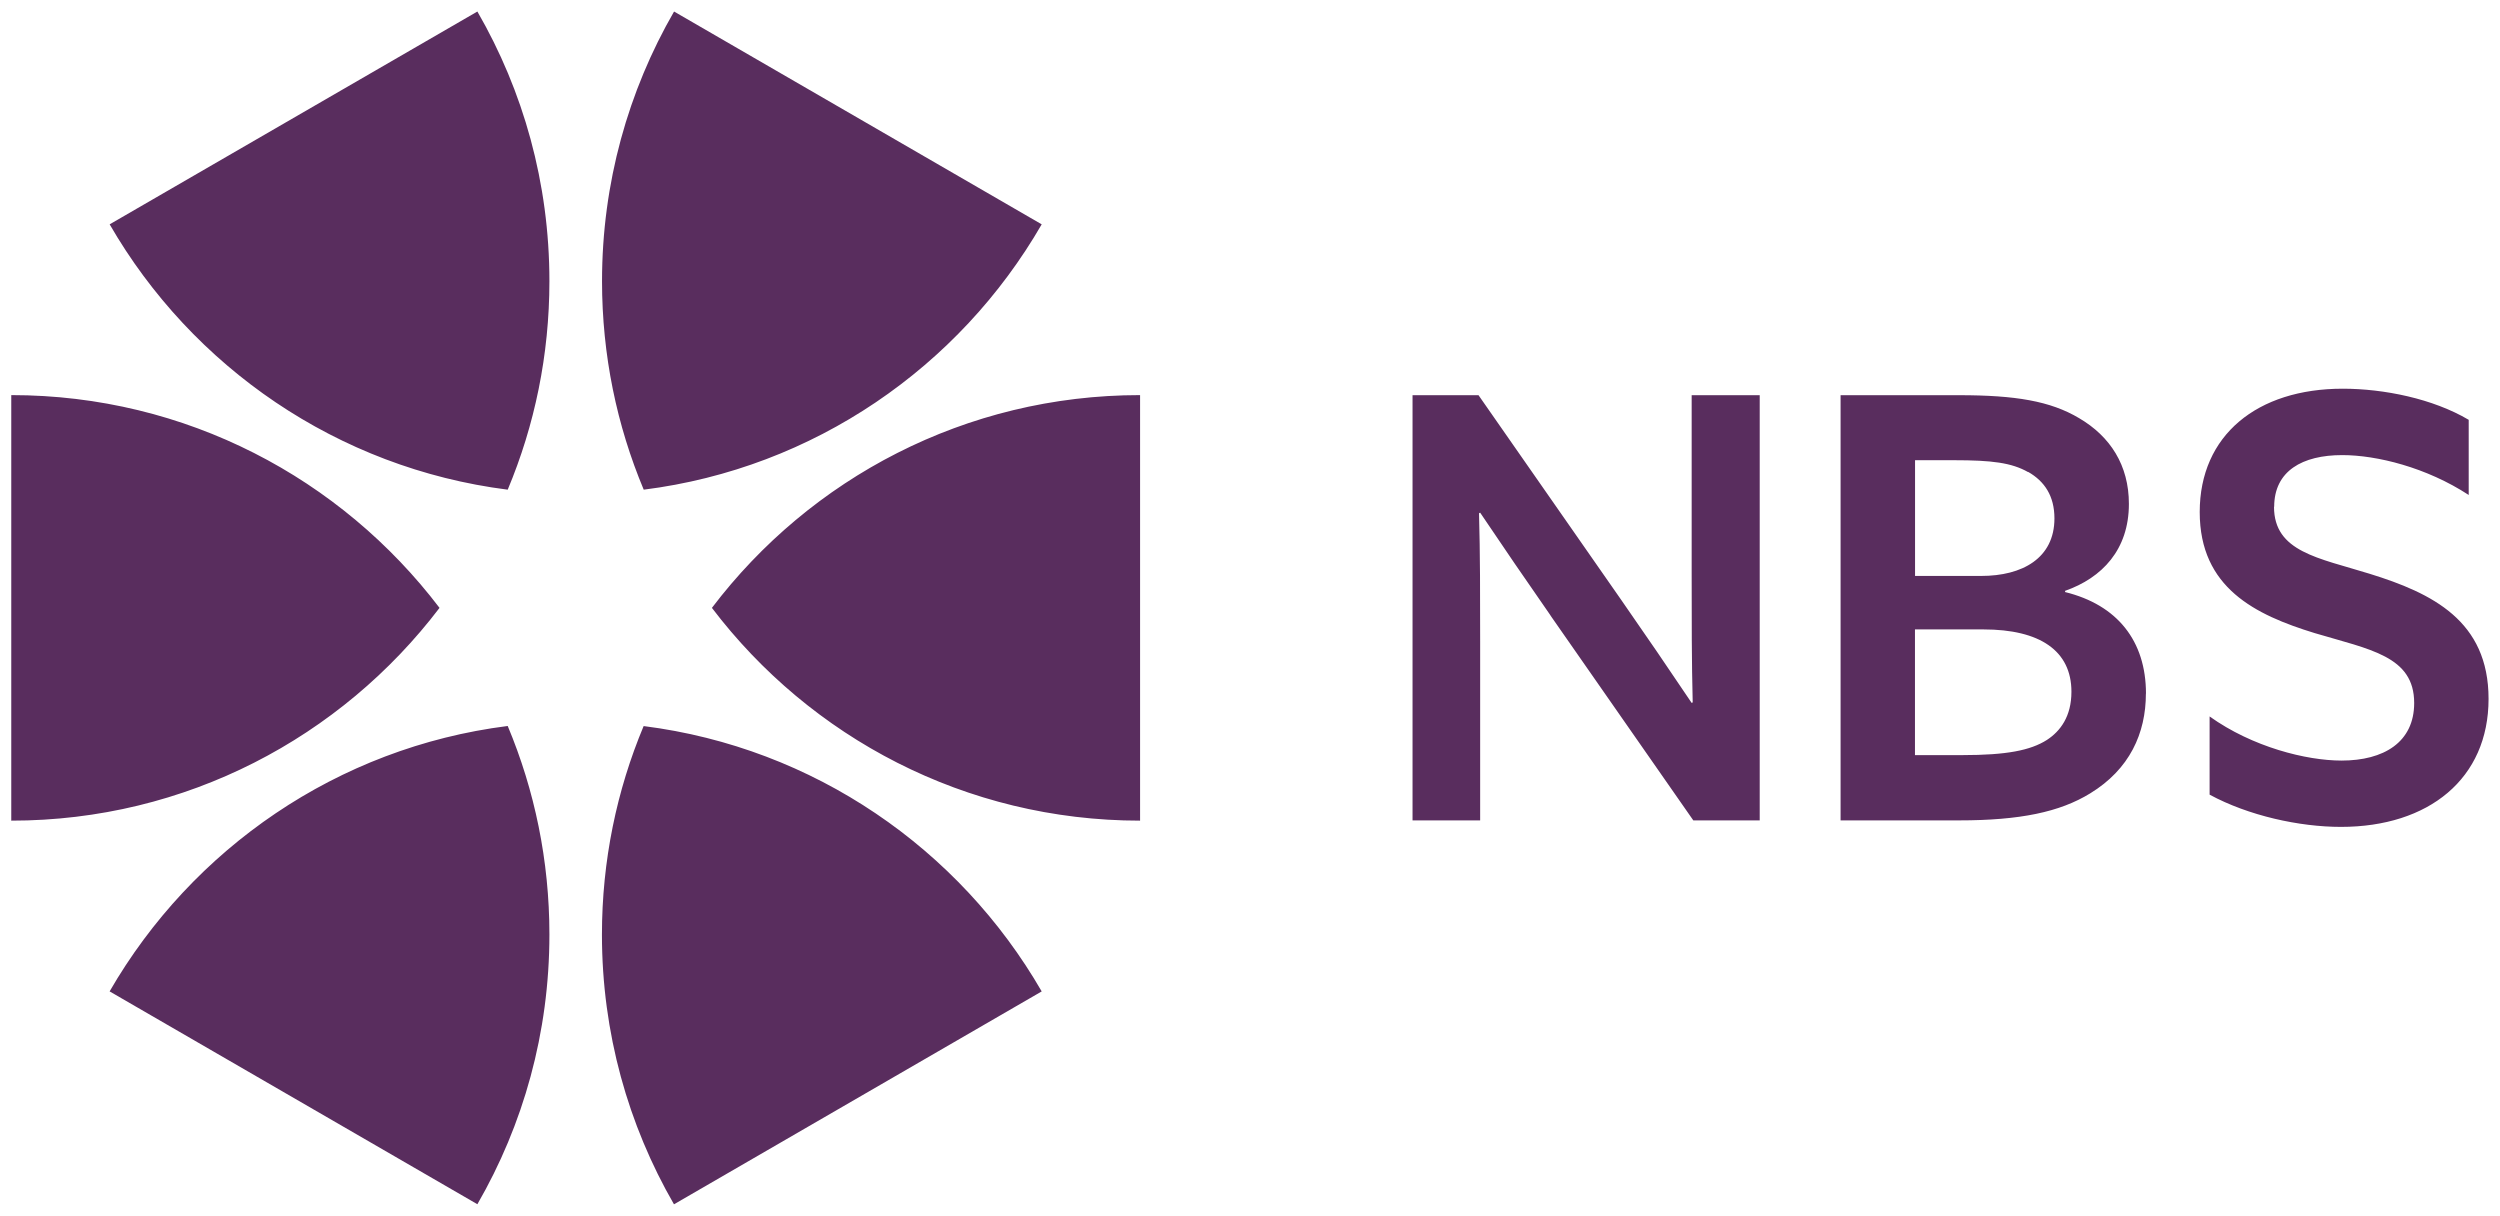<?xml version="1.0" encoding="UTF-8" standalone="no"?>
<!-- Created with Inkscape (http://www.inkscape.org/) -->

<svg
   xmlns:dc="http://purl.org/dc/elements/1.1/"
   xmlns:cc="http://creativecommons.org/ns#"
   xmlns:rdf="http://www.w3.org/1999/02/22-rdf-syntax-ns#"
   xmlns:svg="http://www.w3.org/2000/svg"
   xmlns="http://www.w3.org/2000/svg"
   xmlns:sodipodi="http://sodipodi.sourceforge.net/DTD/sodipodi-0.dtd"
   xmlns:inkscape="http://www.inkscape.org/namespaces/inkscape"
   width="109.001"
   height="53.004"
   viewBox="0 0 28.84 14.024"
   version="1.1"
   id="svg7892"
   inkscape:version="0.92.0 r15299"
   sodipodi:docname="nbs.svg">
  <defs
     id="defs7886">
    <style
       id="style7894">.cls-2 { fill: #592d5e; }</style>
  </defs>
  <sodipodi:namedview
     id="base"
     pagecolor="#ffffff"
     bordercolor="#666666"
     borderopacity="1.0"
     inkscape:pageopacity="0.0"
     inkscape:pageshadow="2"
     inkscape:zoom="8.30548"
     inkscape:cx="54.000491"
     inkscape:cy="26.001997"
     inkscape:document-units="mm"
     inkscape:current-layer="layer1"
     showgrid="false"
     fit-margin-top="0"
     fit-margin-left="0"
     fit-margin-right="0"
     fit-margin-bottom="0"
     units="px"
     inkscape:window-width="1280"
     inkscape:window-height="744"
     inkscape:window-x="-4"
     inkscape:window-y="-4"
     inkscape:window-maximized="1" />
  <g
     inkscape:label="Layer 1"
     inkscape:groupmode="layer"
     id="layer1"
     transform="translate(-322.111,-258.862)">
    <path
       class="cls-2"
       id="path-1"
       d="m 348.344,264.708 c 0,0.521 0.514,0.59 1.103,0.773 0.723,0.224 1.372,0.542 1.372,1.443 0,0.921 -0.69,1.477 -1.703,1.477 -0.479,0 -1.067,-0.129 -1.515,-0.372 v -0.902 c 0.494,0.353 1.116,0.509 1.522,0.509 0.487,0 0.838,-0.211 0.838,-0.664 0,-0.543 -0.513,-0.617 -1.149,-0.807 -0.683,-0.21 -1.325,-0.521 -1.325,-1.396 0,-0.887 0.663,-1.423 1.65,-1.423 0.474,0 1.041,0.115 1.453,0.359 v 0.867 c -0.486,-0.318 -1.061,-0.46 -1.459,-0.46 -0.46,0 -0.785,0.183 -0.785,0.596 z m -1.478,2.155 c 0,0.46 -0.189,0.874 -0.642,1.151 -0.351,0.216 -0.811,0.312 -1.513,0.312 h -1.367 v -4.905 h 1.366 c 0.649,0 1.054,0.067 1.386,0.265 0.358,0.21 0.574,0.542 0.574,0.989 0,0.529 -0.31,0.853 -0.736,1.003 v 0.014 c 0.601,0.148 0.933,0.562 0.933,1.172 z m -1.359,-2.555 c -0.19,-0.108 -0.419,-0.137 -0.852,-0.137 h -0.452 v 1.335 h 0.763 c 0.474,0 0.845,-0.204 0.845,-0.664 0,-0.258 -0.114,-0.428 -0.303,-0.536 z m -0.514,1.815 h -0.791 v 1.45 h 0.548 c 0.507,0 0.784,-0.054 0.974,-0.175 0.155,-0.101 0.283,-0.271 0.283,-0.556 0,-0.474 -0.365,-0.719 -1.014,-0.719 z m -4.995,-0.161 c -0.283,-0.407 -0.548,-0.793 -0.812,-1.186 l -0.013,0.007 c 0.013,0.461 0.013,0.962 0.013,1.484 v 2.059 h -0.78 v -4.905 h 0.761 l 1.648,2.364 c 0.283,0.406 0.547,0.793 0.811,1.186 l 0.012,-0.006 c -0.012,-0.461 -0.012,-0.963 -0.012,-1.484 v -2.06 h 0.785 v 4.905 h -0.766 l -1.648,-2.364 z m -9.674,-0.088 c 1.133,-1.492 2.924,-2.454 4.939,-2.454 v 4.909 c -2.016,0 -3.806,-0.963 -4.939,-2.454 z m -0.787,-1.363 c -0.31,-0.74 -0.481,-1.552 -0.481,-2.405 0,-1.133 0.303,-2.196 0.831,-3.111 l 4.241,2.455 c -0.949,1.644 -2.627,2.813 -4.592,3.061 z m -6.161,5.787 c 0.95,-1.644 2.628,-2.813 4.592,-3.061 0.31,0.74 0.481,1.553 0.481,2.405 0,1.134 -0.302,2.197 -0.831,3.112 l -4.242,-2.455 z m 0,-8.848 4.242,-2.455 c 0.529,0.915 0.831,1.977 0.831,3.111 0,0.852 -0.171,1.665 -0.481,2.405 -1.964,-0.249 -3.643,-1.417 -4.592,-3.061 z m 3.805,4.425 c -1.134,1.491 -2.924,2.454 -4.94,2.454 v -4.909 c 2.016,0 3.806,0.963 4.94,2.454 z m 6.947,4.424 -4.242,2.456 c -0.528,-0.915 -0.831,-1.978 -0.831,-3.111 0,-0.853 0.171,-1.665 0.481,-2.406 1.965,0.249 3.643,1.417 4.592,3.061 z"
       inkscape:connector-curvature="0"
       style="fill:#592d5e;fill-rule:evenodd;stroke-width:0.265" />
  </g>
</svg>
